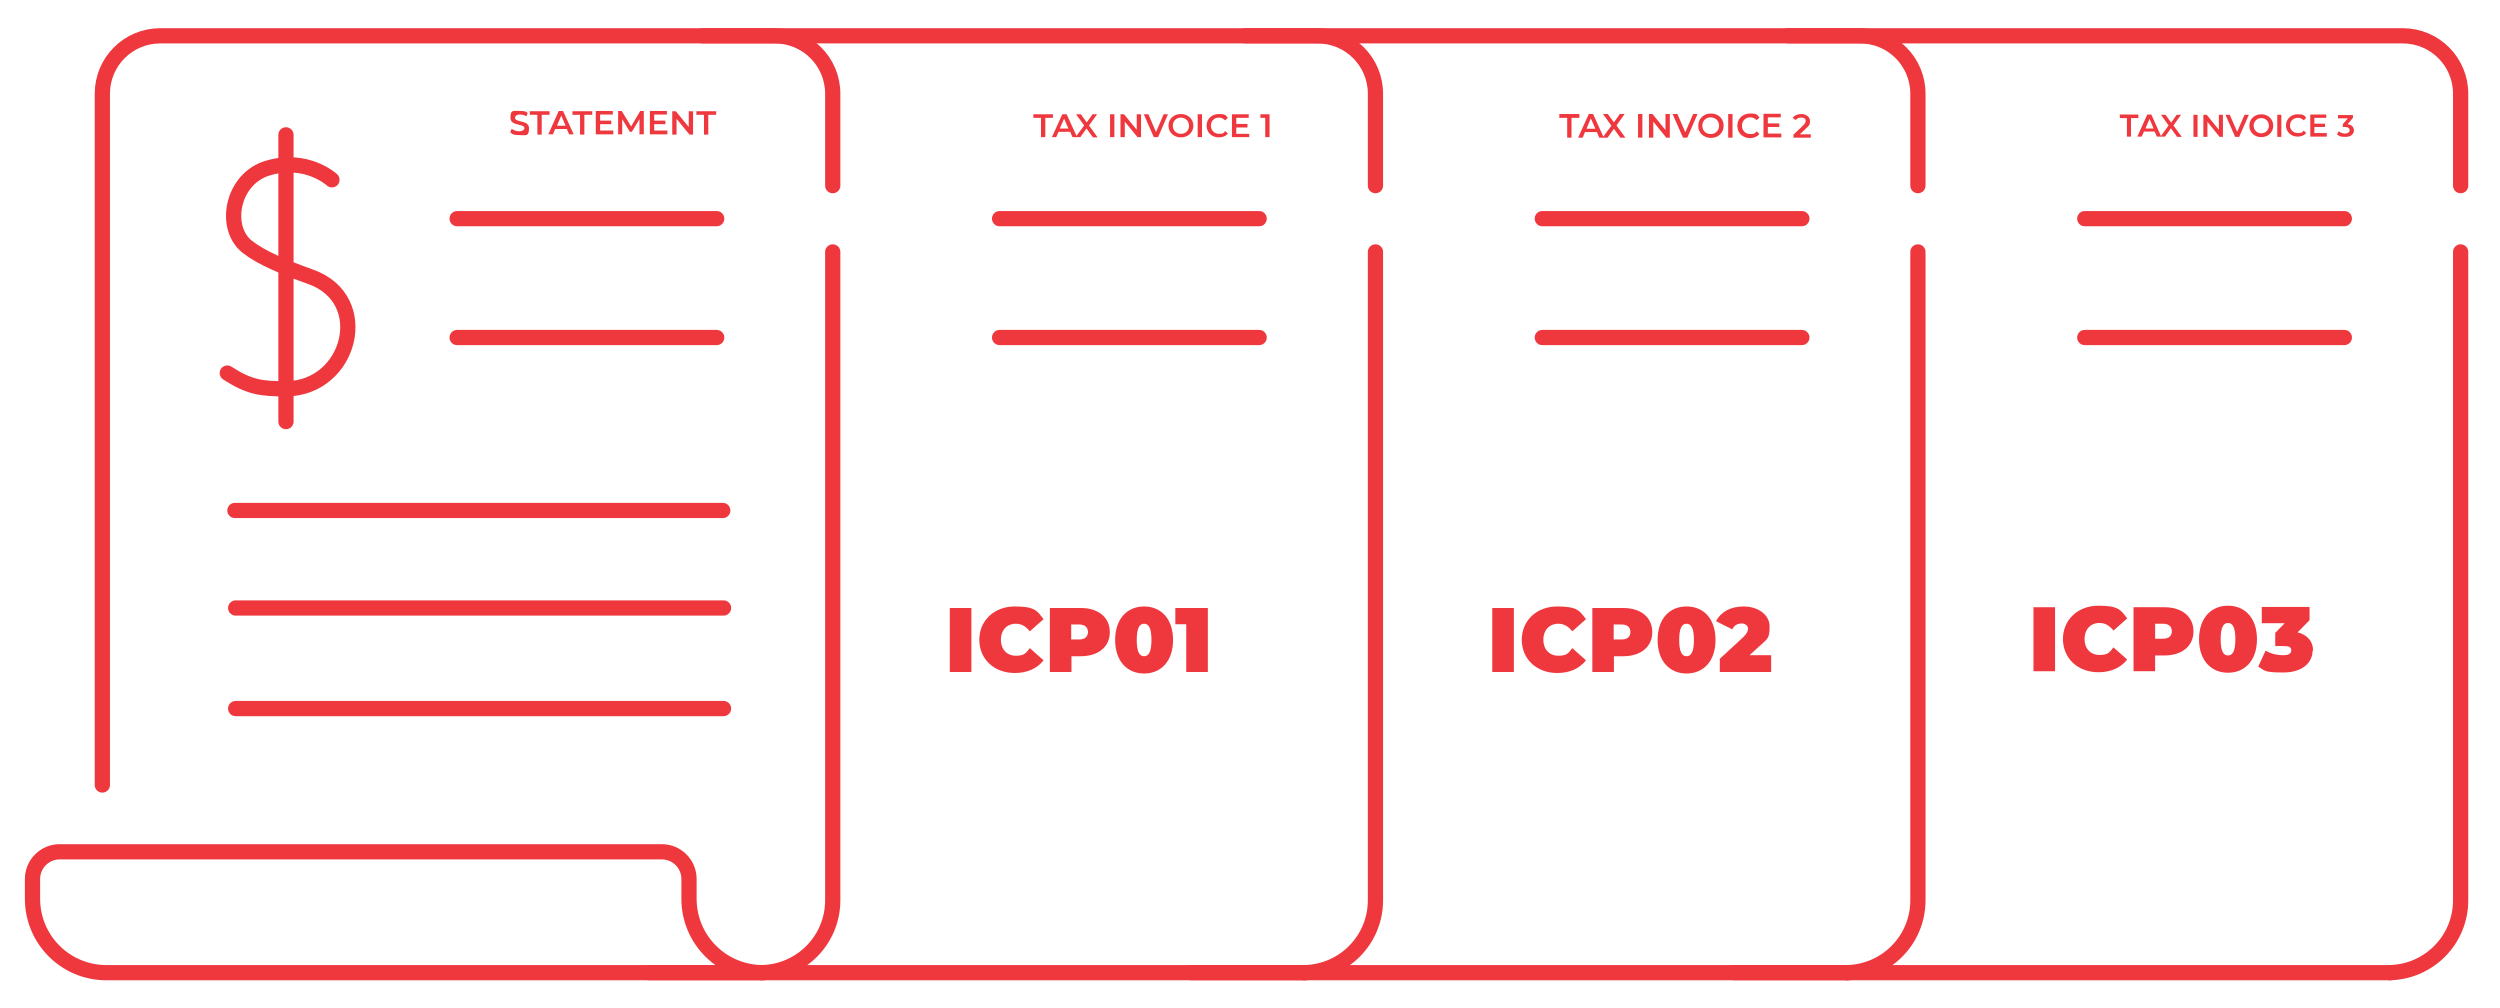 <svg xmlns="http://www.w3.org/2000/svg" xmlns:xlink="http://www.w3.org/1999/xlink" id="Layer_1" data-name="Layer 1" viewBox="0 0 984.4 397"><defs><style>      .cls-1, .cls-2 {        fill: none;      }      .cls-3 {        fill: #ef373e;      }      .cls-2 {        stroke: #ef373e;        stroke-linecap: round;        stroke-linejoin: round;        stroke-width: 6px;      }      .cls-4 {        clip-path: url(#clippath-1);      }      .cls-5 {        clip-path: url(#clippath-3);      }      .cls-6 {        clip-path: url(#clippath-2);      }      .cls-7 {        clip-path: url(#clippath);      }    </style><clipPath id="clippath"><rect class="cls-1" x="-133.2" y="8.5" width="493.5" height="380"></rect></clipPath><clipPath id="clippath-1"><rect class="cls-1" x="194" y="8.5" width="380" height="380"></rect></clipPath><clipPath id="clippath-2"><rect class="cls-1" x="407.6" y="8.5" width="380" height="380"></rect></clipPath><clipPath id="clippath-3"><rect class="cls-1" x="621.3" y="8.5" width="380" height="380"></rect></clipPath></defs><g><path class="cls-3" d="M200.9,52l.6-1.3c.7.6,1.9,1,3,1s2-.5,2-1.2c0-2-5.5-.7-5.5-4.1s1.2-2.7,3.7-2.7,2.3.3,3.1.8l-.5,1.3c-.8-.5-1.7-.7-2.5-.7-1.4,0-2,.6-2,1.3,0,2,5.5.7,5.5,4.1s-1.2,2.7-3.7,2.7-2.9-.4-3.6-1.1h-.1v-.1Z"></path><path class="cls-3" d="M211.7,45.2h-3.1v-1.4h7.8v1.4h-3.1v7.8h-1.7v-7.8h.1Z"></path><path class="cls-3" d="M223.2,50.8h-4.6l-.9,2.1h-1.8l4.1-9.2h1.7l4.2,9.2h-1.8l-.9-2.1h0ZM222.7,49.5l-1.7-4-1.7,4h3.5-.1Z"></path><path class="cls-3" d="M228.5,45.2h-3.1v-1.4h7.8v1.4h-3.1v7.8h-1.7v-7.8h.1Z"></path><path class="cls-3" d="M241.5,51.5v1.4h-6.9v-9.2h6.7v1.4h-5v2.4h4.4v1.4h-4.4v2.5h5.2v.1Z"></path><path class="cls-3" d="M251.8,53v-6.1l-3,5h-.8l-3-5v6h-1.6v-9.2h1.4l3.7,6.1,3.6-6.1h1.4v9.2h-1.7v.1Z"></path><path class="cls-3" d="M262.8,51.5v1.4h-6.9v-9.2h6.7v1.4h-5v2.4h4.4v1.4h-4.4v2.5h5.2v.1Z"></path><path class="cls-3" d="M272.9,43.8v9.2h-1.4l-5.1-6.2v6.2h-1.7v-9.2h1.4l5.1,6.2v-6.2h1.7Z"></path><path class="cls-3" d="M277.3,45.2h-3.1v-1.4h7.8v1.4h-3.1v7.8h-1.7v-7.8h.1Z"></path></g><g><path class="cls-3" d="M374,239.4h8.5v25.2h-8.5v-25.2h0Z"></path><path class="cls-3" d="M385.6,252c0-7.7,5.9-13.2,14-13.2s8.8,1.8,11.3,5l-5.4,4.8c-1.5-1.9-3.2-3-5.5-3-3.5,0-5.9,2.5-5.9,6.3s2.4,6.3,5.9,6.3,4-1.1,5.5-3l5.4,4.8c-2.5,3.2-6.4,5-11.3,5-8.1,0-14-5.4-14-13.2h0v.2Z"></path><path class="cls-3" d="M437,248.9c0,5.8-4.5,9.5-11.5,9.5h-3.6v6.2h-8.5v-25.2h12.1c7,0,11.5,3.7,11.5,9.5h0ZM428.4,248.9c0-1.8-1.1-3-3.5-3h-3.1v5.9h3.1c2.3,0,3.5-1.1,3.5-3h0v.1Z"></path><path class="cls-3" d="M439.1,252c0-8.4,4.8-13.2,11.4-13.2s11.4,4.8,11.4,13.2-4.8,13.2-11.4,13.2-11.4-4.8-11.4-13.2h0ZM453.4,252c0-4.9-1.2-6.4-2.9-6.4s-2.9,1.5-2.9,6.4,1.2,6.4,2.9,6.4,2.9-1.5,2.9-6.4Z"></path><path class="cls-3" d="M475.6,239.4v25.2h-8.5v-18.8h-4.3v-6.4h12.8Z"></path></g><g class="cls-7"><g><g><path id="path999" class="cls-2" d="M130.7,70.8s-9.9-9.2-25.3-4.6c-14.1,4.2-17.6,23.5-8,31,5.5,4.3,13.8,7.8,24.9,11.8,24.9,8.8,15.7,43.9-9.6,44.1-9.9,0-14.5-.6-23.2-6.2"></path><path id="path1003" class="cls-2" d="M112.6,53.1v112.9"></path></g><path id="path1019" class="cls-2" d="M180,132.9h102.2"></path><path id="path10191" class="cls-2" d="M92.5,201h192.1"></path><path id="path10192" class="cls-2" d="M92.8,239.4h192.1"></path><path id="path10193" class="cls-2" d="M92.8,279h192.1"></path><path id="path1023" class="cls-2" d="M180,86.1h102.2"></path><path id="path1027" class="cls-2" d="M41.9,383h258.5c-16.1,0-29.1-13-29.1-29.1v-7.8c0-5.9-4.8-10.7-10.7-10.7H23.5c-5.9,0-10.7,4.8-10.7,10.7v7.8c0,16.1,13,29.1,29.1,29.1h0Z"></path><path id="path1031" class="cls-2" d="M327.9,73.1v-36.2c0-12.6-10.2-22.8-22.8-22.8H63.1c-12.6,0-22.8,10.2-22.8,22.8v272.2"></path><path id="path1035" class="cls-2" d="M299.9,383c15.5-.3,28-12.9,28-28.5V99.2"></path></g></g><g class="cls-4"><g><path id="path10194" class="cls-2" d="M393.6,132.9h102.2"></path><path id="path10231" class="cls-2" d="M393.6,86.1h102.2"></path><path id="path10272" class="cls-2" d="M255.5,383h258.5"></path><path id="path10312" class="cls-2" d="M541.6,73.1v-36.2c0-12.6-10.2-22.8-22.8-22.8h-242"></path><path id="path10351" class="cls-2" d="M513.6,383c15.5-.3,28-12.9,28-28.5V99.2"></path></g></g><g><path class="cls-3" d="M587.6,239.4h8.5v25.2h-8.5v-25.2h0Z"></path><path class="cls-3" d="M599.2,252c0-7.7,5.9-13.2,14-13.2s8.8,1.8,11.3,5l-5.4,4.8c-1.5-1.9-3.2-3-5.5-3-3.5,0-5.9,2.5-5.9,6.3s2.4,6.3,5.9,6.3,4-1.1,5.5-3l5.4,4.8c-2.5,3.2-6.4,5-11.3,5-8.1,0-14-5.4-14-13.2h0v.2Z"></path><path class="cls-3" d="M650.6,248.9c0,5.8-4.5,9.5-11.5,9.5h-3.6v6.2h-8.5v-25.2h12.1c7,0,11.5,3.7,11.5,9.5h0ZM642,248.9c0-1.8-1.1-3-3.5-3h-3.1v5.9h3.1c2.3,0,3.5-1.1,3.5-3h0v.1Z"></path><path class="cls-3" d="M652.7,252c0-8.4,4.7-13.2,11.4-13.2s11.4,4.8,11.4,13.2-4.8,13.2-11.4,13.2-11.4-4.8-11.4-13.2h0ZM667,252c0-4.9-1.2-6.4-2.9-6.4s-2.9,1.5-2.9,6.4,1.2,6.4,2.9,6.4,2.9-1.5,2.9-6.4Z"></path><path class="cls-3" d="M697.4,258v6.6h-20.2v-5.2l9.1-8.4c1.7-1.6,2-2.6,2-3.5s-.8-2-2.5-2-3,.8-3.7,2.3l-6.4-3.2c1.8-3.5,5.5-5.8,10.9-5.8s10.2,3.1,10.2,7.9-.7,4.7-4.3,8l-3.6,3.3h8.5Z"></path></g><g><path class="cls-3" d="M800.7,239.1h8.5v25.2h-8.5v-25.2h0Z"></path><path class="cls-3" d="M812.3,251.7c0-7.7,5.9-13.2,14-13.2s8.8,1.8,11.3,5l-5.4,4.8c-1.5-1.9-3.2-3-5.5-3-3.5,0-5.9,2.5-5.9,6.3s2.4,6.3,5.9,6.3,4-1.1,5.5-3l5.4,4.8c-2.5,3.2-6.4,5-11.3,5-8.1,0-14-5.4-14-13.2h0v.2h0Z"></path><path class="cls-3" d="M863.7,248.6c0,5.8-4.5,9.5-11.5,9.5h-3.6v6.2h-8.5v-25.2h12.1c7,0,11.5,3.7,11.5,9.5h0ZM855.2,248.6c0-1.8-1.1-3-3.5-3h-3.1v5.9h3.1c2.3,0,3.5-1.1,3.5-3h0v.1Z"></path><path class="cls-3" d="M865.9,251.7c0-8.4,4.8-13.2,11.4-13.2s11.4,4.8,11.4,13.2-4.8,13.2-11.4,13.2-11.4-4.8-11.4-13.2ZM880.2,251.7c0-4.9-1.2-6.4-2.9-6.4s-2.9,1.5-2.9,6.4,1.2,6.4,2.9,6.4,2.9-1.5,2.9-6.4h0Z"></path><path class="cls-3" d="M910.6,256.2c0,4.3-3.5,8.6-11.5,8.6s-7.2-.8-9.9-2.3l2.9-6.3c2.2,1.3,4.6,1.8,6.8,1.8s3.3-.6,3.3-1.9-.8-1.7-3-1.7h-3.3v-5.2l3.7-3.8h-9v-6.4h18.8v5.2l-4.7,4.8c4,1,6.1,3.7,6.1,7.2h-.2,0Z"></path></g><g><path class="cls-3" d="M409.9,46.4h-3v-1.4h7.7v1.4h-3v7.6h-1.7v-7.6h0Z"></path><path class="cls-3" d="M421.3,51.9h-4.5l-.9,2.1h-1.7l4.1-9h1.7l4.1,9h-1.8l-.9-2.1h-.1ZM420.7,50.6l-1.7-3.9-1.7,3.9h3.4Z"></path><path class="cls-3" d="M430.3,54l-2.5-3.4-2.4,3.4h-1.9l3.4-4.6-3.2-4.4h1.9l2.3,3.2,2.3-3.2h1.8l-3.2,4.4,3.4,4.7h-1.9v-.1Z"></path><path class="cls-3" d="M437.1,45h1.7v9h-1.7v-9Z"></path><path class="cls-3" d="M449.3,45v9h-1.4l-5-6.1v6.1h-1.7v-9h1.4l5,6.1v-6.1h1.7Z"></path><path class="cls-3" d="M459.9,45l-3.9,9h-1.7l-3.9-9h1.8l3,7,3-7h1.7Z"></path><path class="cls-3" d="M460.1,49.5c0-2.7,2.1-4.6,4.9-4.6s4.9,2,4.9,4.6-2.1,4.6-4.9,4.6-4.9-2-4.9-4.6ZM468.2,49.5c0-1.8-1.4-3.2-3.2-3.2s-3.2,1.3-3.2,3.2,1.4,3.2,3.2,3.2,3.2-1.3,3.2-3.2Z"></path><path class="cls-3" d="M471.6,45h1.7v9h-1.7v-9Z"></path><path class="cls-3" d="M475.1,49.5c0-2.7,2.1-4.6,4.8-4.6s2.7.5,3.6,1.5l-1.1,1c-.7-.7-1.5-1.1-2.4-1.1-1.9,0-3.2,1.3-3.2,3.2s1.4,3.2,3.2,3.2,1.8-.3,2.4-1.1l1.1,1c-.8,1-2.1,1.5-3.6,1.5-2.8,0-4.8-2-4.8-4.6h0Z"></path><path class="cls-3" d="M491.9,52.6v1.4h-6.8v-9h6.6v1.4h-4.9v2.4h4.4v1.4h-4.4v2.5h5.1v-.1Z"></path><path class="cls-3" d="M499.9,45v9h-1.7v-7.6h-1.9v-1.4h3.6Z"></path></g><g class="cls-6"><g><path id="path10195" class="cls-2" d="M607.3,132.9h102.2"></path><path id="path10232" class="cls-2" d="M607.3,86.1h102.2"></path><path id="path10273" class="cls-2" d="M469.2,383h258.5"></path><path id="path10314" class="cls-2" d="M755.2,73.1v-36.2c0-12.6-10.2-22.8-22.8-22.8h-242"></path><path id="path10352" class="cls-2" d="M727.2,383c15.5-.3,28-12.9,28-28.5V99.2"></path></g></g><g class="cls-5"><g><path id="path10196" class="cls-2" d="M820.9,132.9h102.2"></path><path id="path10233" class="cls-2" d="M820.9,86.1h102.2"></path><path id="path10275" class="cls-2" d="M682.8,383h258.5"></path><path id="path10316" class="cls-2" d="M968.9,73.1v-36.2c0-12.6-10.2-22.8-22.8-22.8h-242"></path><path id="path10353" class="cls-2" d="M940.9,383c15.5-.3,28-12.9,28-28.5V99.2"></path></g></g><g><path class="cls-3" d="M617.1,46.4h-3.1v-1.5h7.9v1.5h-3.1v7.8h-1.7v-7.8h0Z"></path><path class="cls-3" d="M628.7,52h-4.6l-.9,2.2h-1.8l4.2-9.3h1.7l4.2,9.3h-1.8l-.9-2.2h-.1ZM628.2,50.7l-1.8-4.1-1.7,4.1h3.5Z"></path><path class="cls-3" d="M638,54.2l-2.5-3.5-2.5,3.5h-2l3.5-4.7-3.3-4.6h1.9l2.4,3.3,2.3-3.3h1.9l-3.2,4.5,3.5,4.8h-2Z"></path><path class="cls-3" d="M645,44.9h1.7v9.3h-1.7v-9.3Z"></path><path class="cls-3" d="M657.5,44.9v9.3h-1.4l-5.1-6.3v6.3h-1.7v-9.3h1.4l5.1,6.3v-6.3h1.7Z"></path><path class="cls-3" d="M668.4,44.9l-4,9.3h-1.7l-4.1-9.3h1.9l3.1,7.2,3.1-7.2h1.7Z"></path><path class="cls-3" d="M668.7,49.5c0-2.7,2.1-4.8,5-4.8s5,2,5,4.8-2.1,4.8-5,4.8-5-2-5-4.8ZM676.9,49.5c0-1.9-1.4-3.3-3.3-3.3s-3.3,1.4-3.3,3.3,1.4,3.3,3.3,3.3,3.3-1.4,3.3-3.3Z"></path><path class="cls-3" d="M680.5,44.9h1.7v9.3h-1.7v-9.3Z"></path><path class="cls-3" d="M684.1,49.5c0-2.8,2.1-4.8,5-4.8s2.8.5,3.7,1.6l-1.1,1c-.7-.7-1.5-1.1-2.5-1.1-1.9,0-3.3,1.4-3.3,3.3s1.4,3.3,3.3,3.3,1.8-.4,2.5-1.1l1.1,1.1c-.9,1-2.2,1.6-3.7,1.6-2.8,0-5-2-5-4.8h0v-.1Z"></path><path class="cls-3" d="M701.4,52.7v1.4h-7v-9.3h6.8v1.4h-5.1v2.4h4.5v1.4h-4.5v2.6h5.3v.1Z"></path><path class="cls-3" d="M713,52.7v1.5h-6.8v-1.2l3.7-3.5c.9-.9,1.1-1.4,1.1-1.9,0-.9-.6-1.3-1.7-1.3s-1.7.3-2.2,1l-1.2-.9c.7-1,2-1.5,3.5-1.5s3.3,1,3.3,2.7-.3,1.7-1.5,2.9l-2.5,2.4h4.4v-.2h-.1Z"></path></g><g><path class="cls-3" d="M837.6,46.5h-2.9v-1.4h7.3v1.4h-2.9v7.3h-1.6v-7.3h.1Z"></path><path class="cls-3" d="M848.5,51.8h-4.3l-.9,2h-1.7l3.9-8.7h1.6l3.9,8.7h-1.7l-.9-2h.1ZM848,50.6l-1.6-3.8-1.6,3.8h3.3-.1Z"></path><path class="cls-3" d="M857.2,53.8l-2.4-3.3-2.3,3.3h-1.8l3.2-4.4-3-4.2h1.8l2.2,3.1,2.2-3.1h1.7l-3,4.2,3.3,4.5h-1.9v-.1Z"></path><path class="cls-3" d="M863.7,45.2h1.6v8.7h-1.6v-8.7Z"></path><path class="cls-3" d="M875.3,45.2v8.7h-1.3l-4.8-5.9v5.9h-1.6v-8.7h1.3l4.8,5.9v-5.9h1.6Z"></path><path class="cls-3" d="M885.5,45.2l-3.8,8.7h-1.6l-3.8-8.7h1.7l2.9,6.7,2.9-6.7h1.7,0Z"></path><path class="cls-3" d="M885.7,49.5c0-2.6,2-4.5,4.7-4.5s4.7,1.9,4.7,4.5-2,4.5-4.7,4.5-4.7-1.9-4.7-4.5ZM893.4,49.5c0-1.8-1.3-3-3-3s-3,1.3-3,3,1.3,3,3,3,3-1.3,3-3Z"></path><path class="cls-3" d="M896.7,45.2h1.6v8.7h-1.6v-8.7Z"></path><path class="cls-3" d="M900.1,49.5c0-2.6,2-4.5,4.6-4.5s2.6.5,3.4,1.4l-1,1c-.6-.7-1.4-1-2.3-1-1.8,0-3.1,1.3-3.1,3s1.3,3,3.1,3,1.7-.3,2.3-1l1,1c-.8.9-2,1.4-3.4,1.4-2.6,0-4.6-1.9-4.6-4.5h0s0,.2,0,.2Z"></path><path class="cls-3" d="M916.2,52.5v1.3h-6.5v-8.7h6.3v1.3h-4.7v2.3h4.2v1.3h-4.2v2.4h4.9v.1Z"></path><path class="cls-3" d="M926.9,51.2c0,1.5-1.1,2.7-3.4,2.7s-2.4-.4-3.3-1l.7-1.2c.6.5,1.6.9,2.5.9s1.8-.5,1.8-1.3-.6-1.3-1.9-1.3h-.8v-1.1l2-2.3h-3.9v-1.3h5.9v1.1l-2.1,2.5c1.6.2,2.5,1.2,2.5,2.5h0v-.2Z"></path></g></svg>
